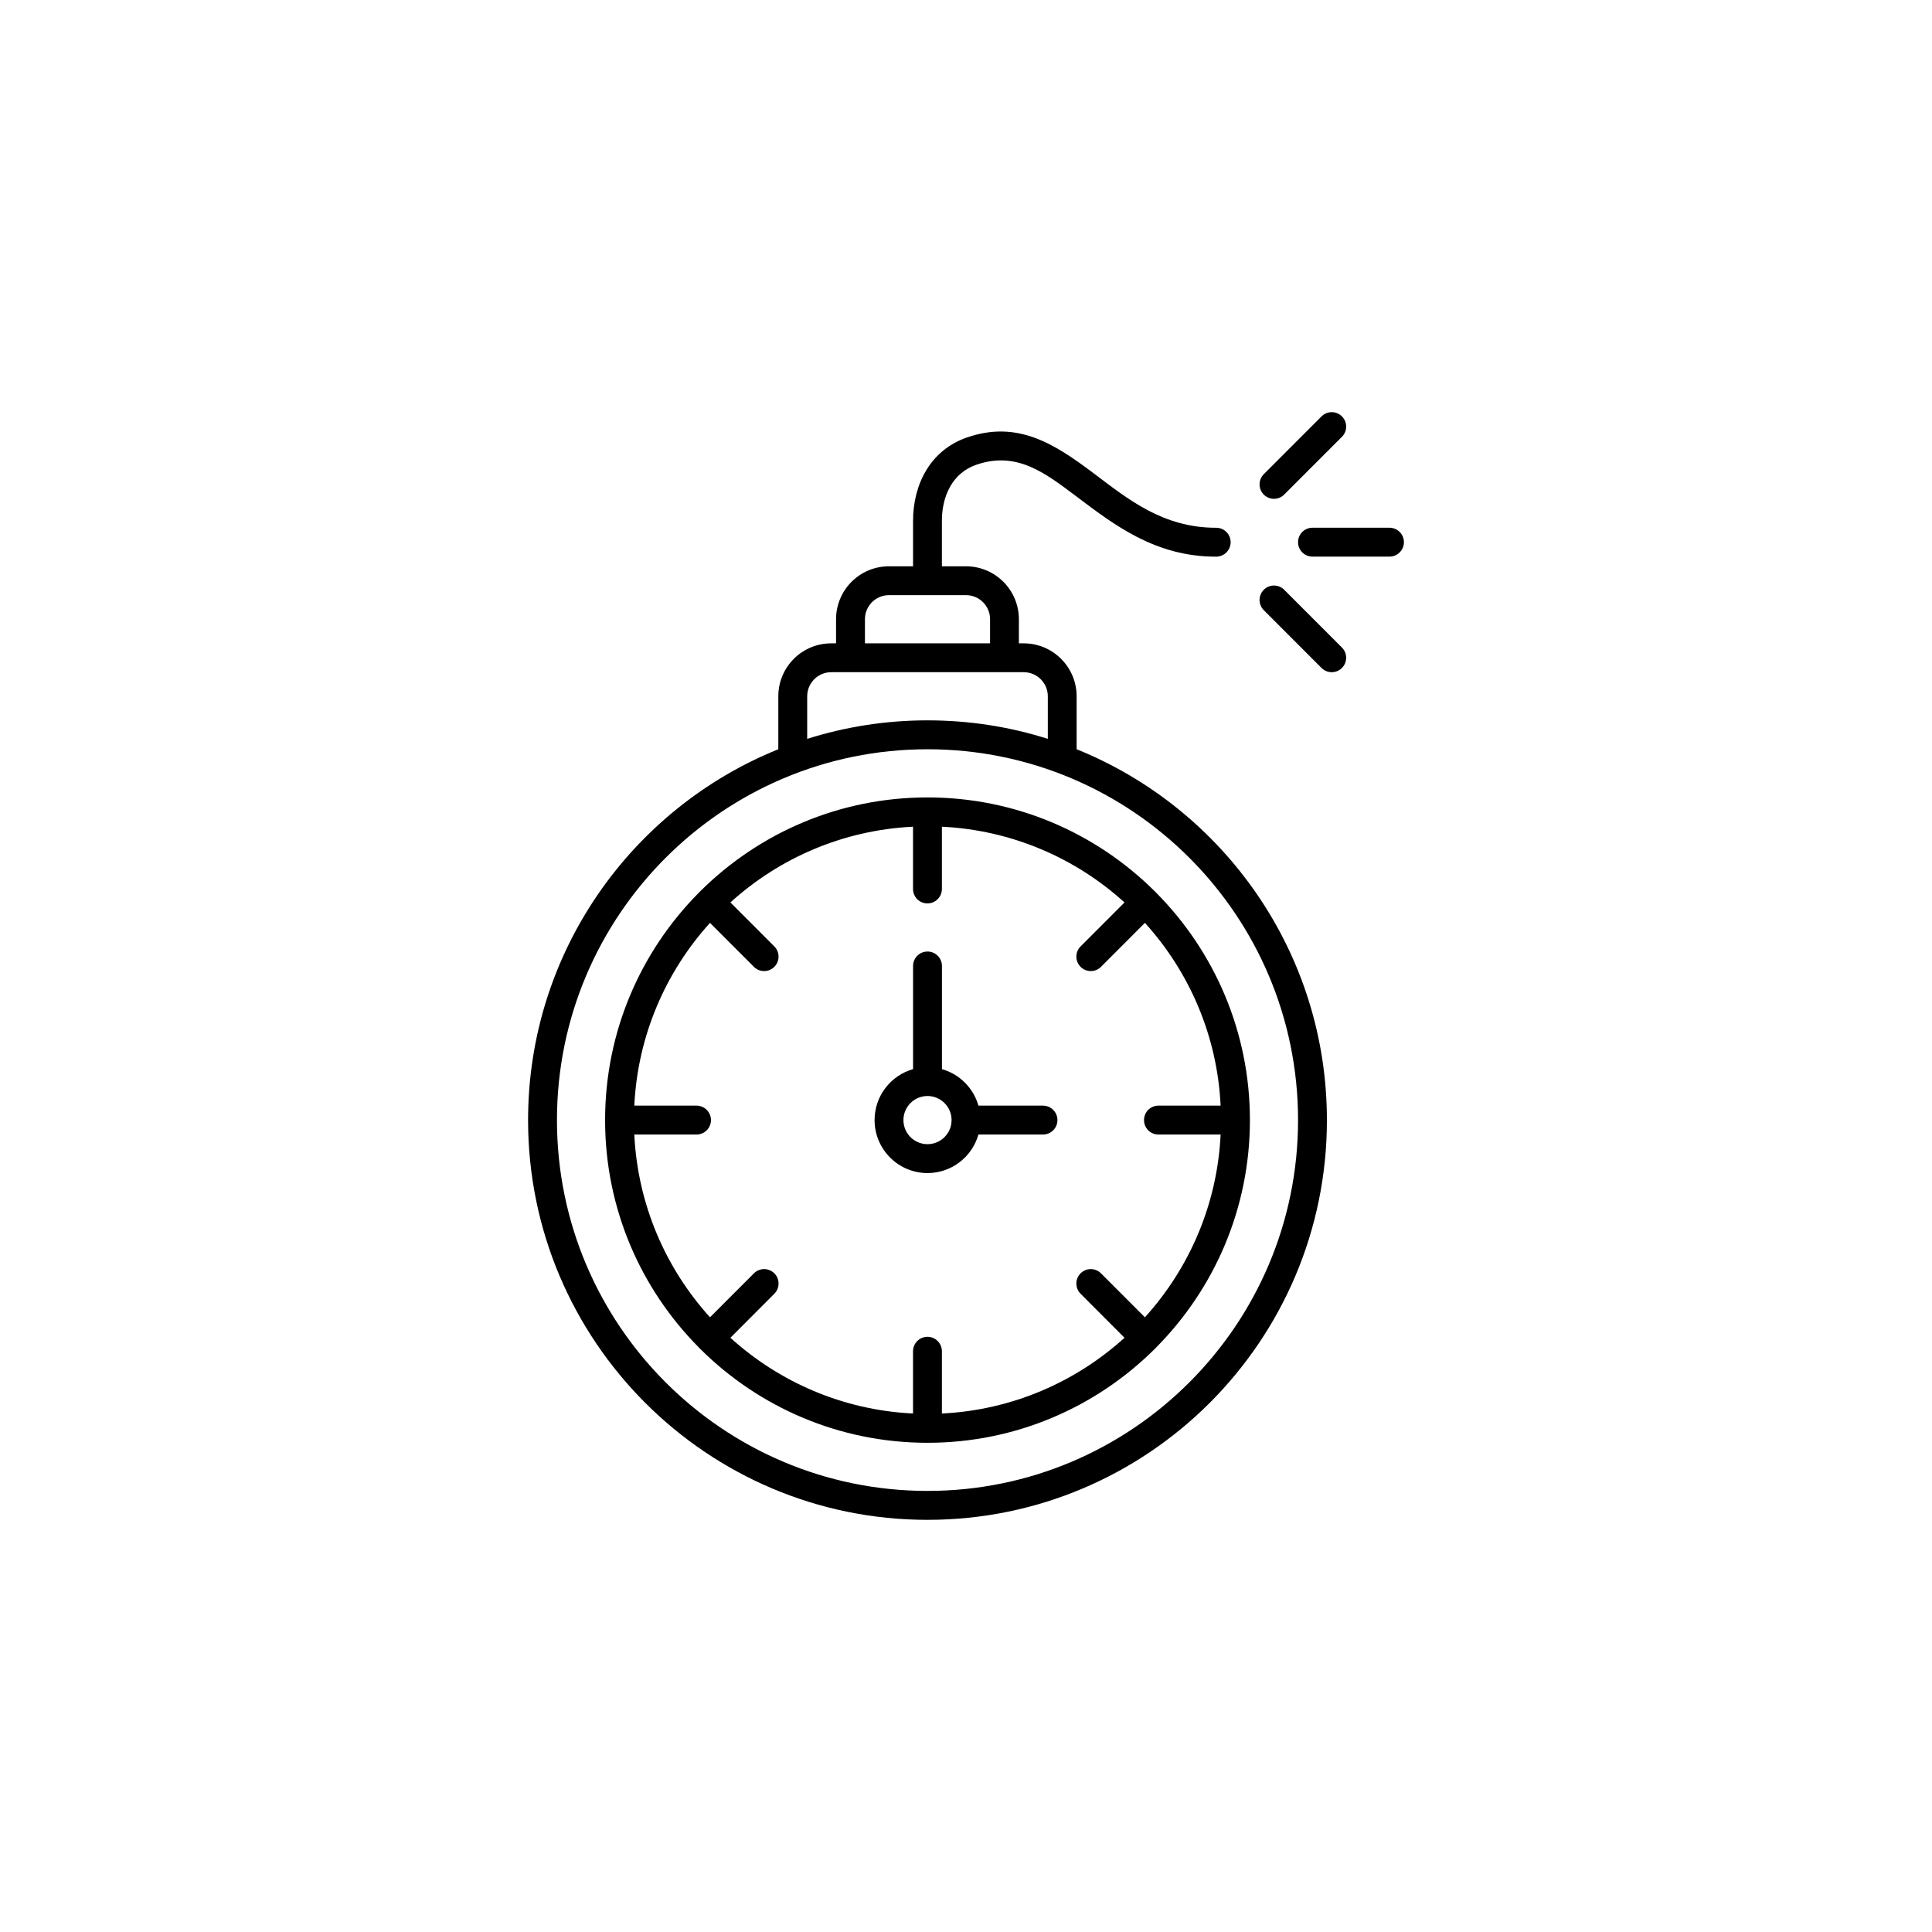 <svg width="150" height="150" viewBox="0 0 150 150" fill="none" xmlns="http://www.w3.org/2000/svg">
<path fill-rule="evenodd" clip-rule="evenodd" d="M83.593 58.172C94.977 62.767 103.021 73.936 103.021 86.966C103.021 104.095 89.126 118 72.01 118C54.894 118 41 104.095 41 86.966C41 73.935 49.044 62.767 60.428 58.172V54.062C60.428 51.789 62.266 49.949 64.537 49.949H64.911V48.08C64.911 45.806 66.749 43.967 69.021 43.967H70.889V40.437C70.889 37.64 72.208 34.944 75.096 33.957C79.022 32.615 81.873 34.458 84.937 36.765C87.515 38.706 90.276 40.987 94.424 40.975C95.044 40.975 95.544 41.477 95.548 42.093C95.548 42.714 95.047 43.215 94.427 43.219C89.712 43.23 86.518 40.762 83.589 38.556C81.145 36.717 78.949 35.008 75.818 36.077C73.901 36.732 73.128 38.582 73.128 40.437V43.967H74.996C77.264 43.967 79.106 45.806 79.106 48.08V49.949H79.479C81.747 49.949 83.589 51.789 83.589 54.062V58.172H83.593ZM62.67 57.364C65.618 56.433 68.757 55.928 72.011 55.928C75.266 55.928 78.404 56.429 81.352 57.364V54.058C81.352 53.026 80.515 52.189 79.484 52.189H64.539C63.508 52.189 62.671 53.026 62.671 54.058L62.67 57.364ZM75 46.207H69.022C67.991 46.207 67.154 47.044 67.154 48.076V49.946H76.868V48.076C76.868 47.044 76.031 46.207 75 46.207H75ZM72.011 58.172C56.132 58.172 43.242 71.072 43.242 86.963C43.242 102.854 56.132 115.754 72.011 115.754C87.889 115.754 100.78 102.854 100.78 86.963C100.78 71.072 87.89 58.172 72.011 58.172ZM46.979 86.963C46.979 80.091 49.751 73.858 54.238 69.33C54.261 69.303 54.283 69.277 54.313 69.251C54.339 69.225 54.365 69.199 54.391 69.176C58.916 64.686 65.144 61.911 72.011 61.911C78.879 61.911 85.106 64.686 89.631 69.176C89.661 69.199 89.683 69.225 89.713 69.251C89.739 69.277 89.762 69.303 89.784 69.33C94.271 73.858 97.043 80.09 97.043 86.963C97.043 93.835 94.271 100.068 89.784 104.596C89.762 104.626 89.739 104.652 89.713 104.679C89.687 104.705 89.661 104.727 89.631 104.753C85.106 109.244 78.879 112.018 72.011 112.018C65.14 112.018 58.916 109.244 54.391 104.753C54.365 104.731 54.339 104.705 54.313 104.679C54.287 104.652 54.261 104.626 54.238 104.596C49.751 100.068 46.979 93.836 46.979 86.963ZM55.124 71.652C51.69 75.443 49.512 80.393 49.247 85.841H54.078C54.694 85.841 55.199 86.343 55.199 86.963C55.199 87.584 54.694 88.085 54.078 88.085H49.247C49.512 93.537 51.69 98.483 55.124 102.275L58.535 98.861C58.972 98.423 59.682 98.423 60.119 98.861C60.556 99.298 60.556 100.009 60.119 100.446L56.708 103.864C60.496 107.3 65.443 109.48 70.887 109.745V104.911C70.887 104.29 71.388 103.789 72.008 103.789C72.624 103.789 73.129 104.29 73.129 104.911V109.745C78.572 109.48 83.519 107.3 87.307 103.864L83.896 100.446C83.459 100.009 83.459 99.298 83.896 98.861C84.333 98.423 85.043 98.423 85.48 98.861L88.891 102.275C92.325 98.483 94.507 93.533 94.769 88.085H89.941C89.321 88.085 88.821 87.584 88.821 86.963C88.821 86.343 89.321 85.841 89.941 85.841H94.769C94.507 80.39 92.325 75.44 88.891 71.652L85.48 75.066C85.043 75.503 84.333 75.503 83.896 75.066C83.459 74.628 83.459 73.918 83.896 73.48L87.307 70.066C83.519 66.63 78.572 64.45 73.129 64.185V69.019C73.129 69.64 72.624 70.141 72.008 70.141C71.388 70.141 70.887 69.64 70.887 69.019V64.185C65.439 64.45 60.493 66.63 56.708 70.066L60.119 73.48C60.556 73.918 60.556 74.628 60.119 75.066C59.682 75.503 58.972 75.503 58.535 75.066L55.124 71.652ZM75.965 88.085C75.475 89.813 73.887 91.077 72.012 91.077C69.744 91.077 67.902 89.233 67.902 86.964C67.902 85.083 69.165 83.494 70.891 83.008V74.998C70.891 74.378 71.391 73.877 72.012 73.877C72.628 73.877 73.132 74.378 73.132 74.998V83.008C74.5 83.397 75.58 84.473 75.964 85.842H80.978C81.595 85.842 82.099 86.343 82.099 86.964C82.099 87.584 81.595 88.085 80.978 88.085L75.965 88.085ZM72.012 85.094C70.98 85.094 70.143 85.932 70.143 86.964C70.143 87.996 70.98 88.833 72.012 88.833C73.043 88.833 73.88 87.996 73.88 86.964C73.88 85.932 73.043 85.094 72.012 85.094ZM101.901 43.216C101.281 43.216 100.78 42.715 100.78 42.095C100.78 41.474 101.281 40.973 101.901 40.973H107.879C108.496 40.973 109 41.474 109 42.095C109 42.715 108.496 43.216 107.879 43.216H101.901ZM99.704 38.4C99.267 38.838 98.557 38.838 98.12 38.4C97.683 37.963 97.683 37.252 98.12 36.815L102.604 32.328C103.041 31.891 103.751 31.891 104.188 32.328C104.625 32.766 104.625 33.476 104.188 33.913L99.704 38.4ZM98.12 47.374C97.683 46.937 97.683 46.226 98.12 45.789C98.557 45.351 99.267 45.351 99.704 45.789L104.188 50.276C104.625 50.713 104.625 51.424 104.188 51.861C103.751 52.298 103.041 52.299 102.604 51.861L98.12 47.374Z" fill="black"/>
</svg>
